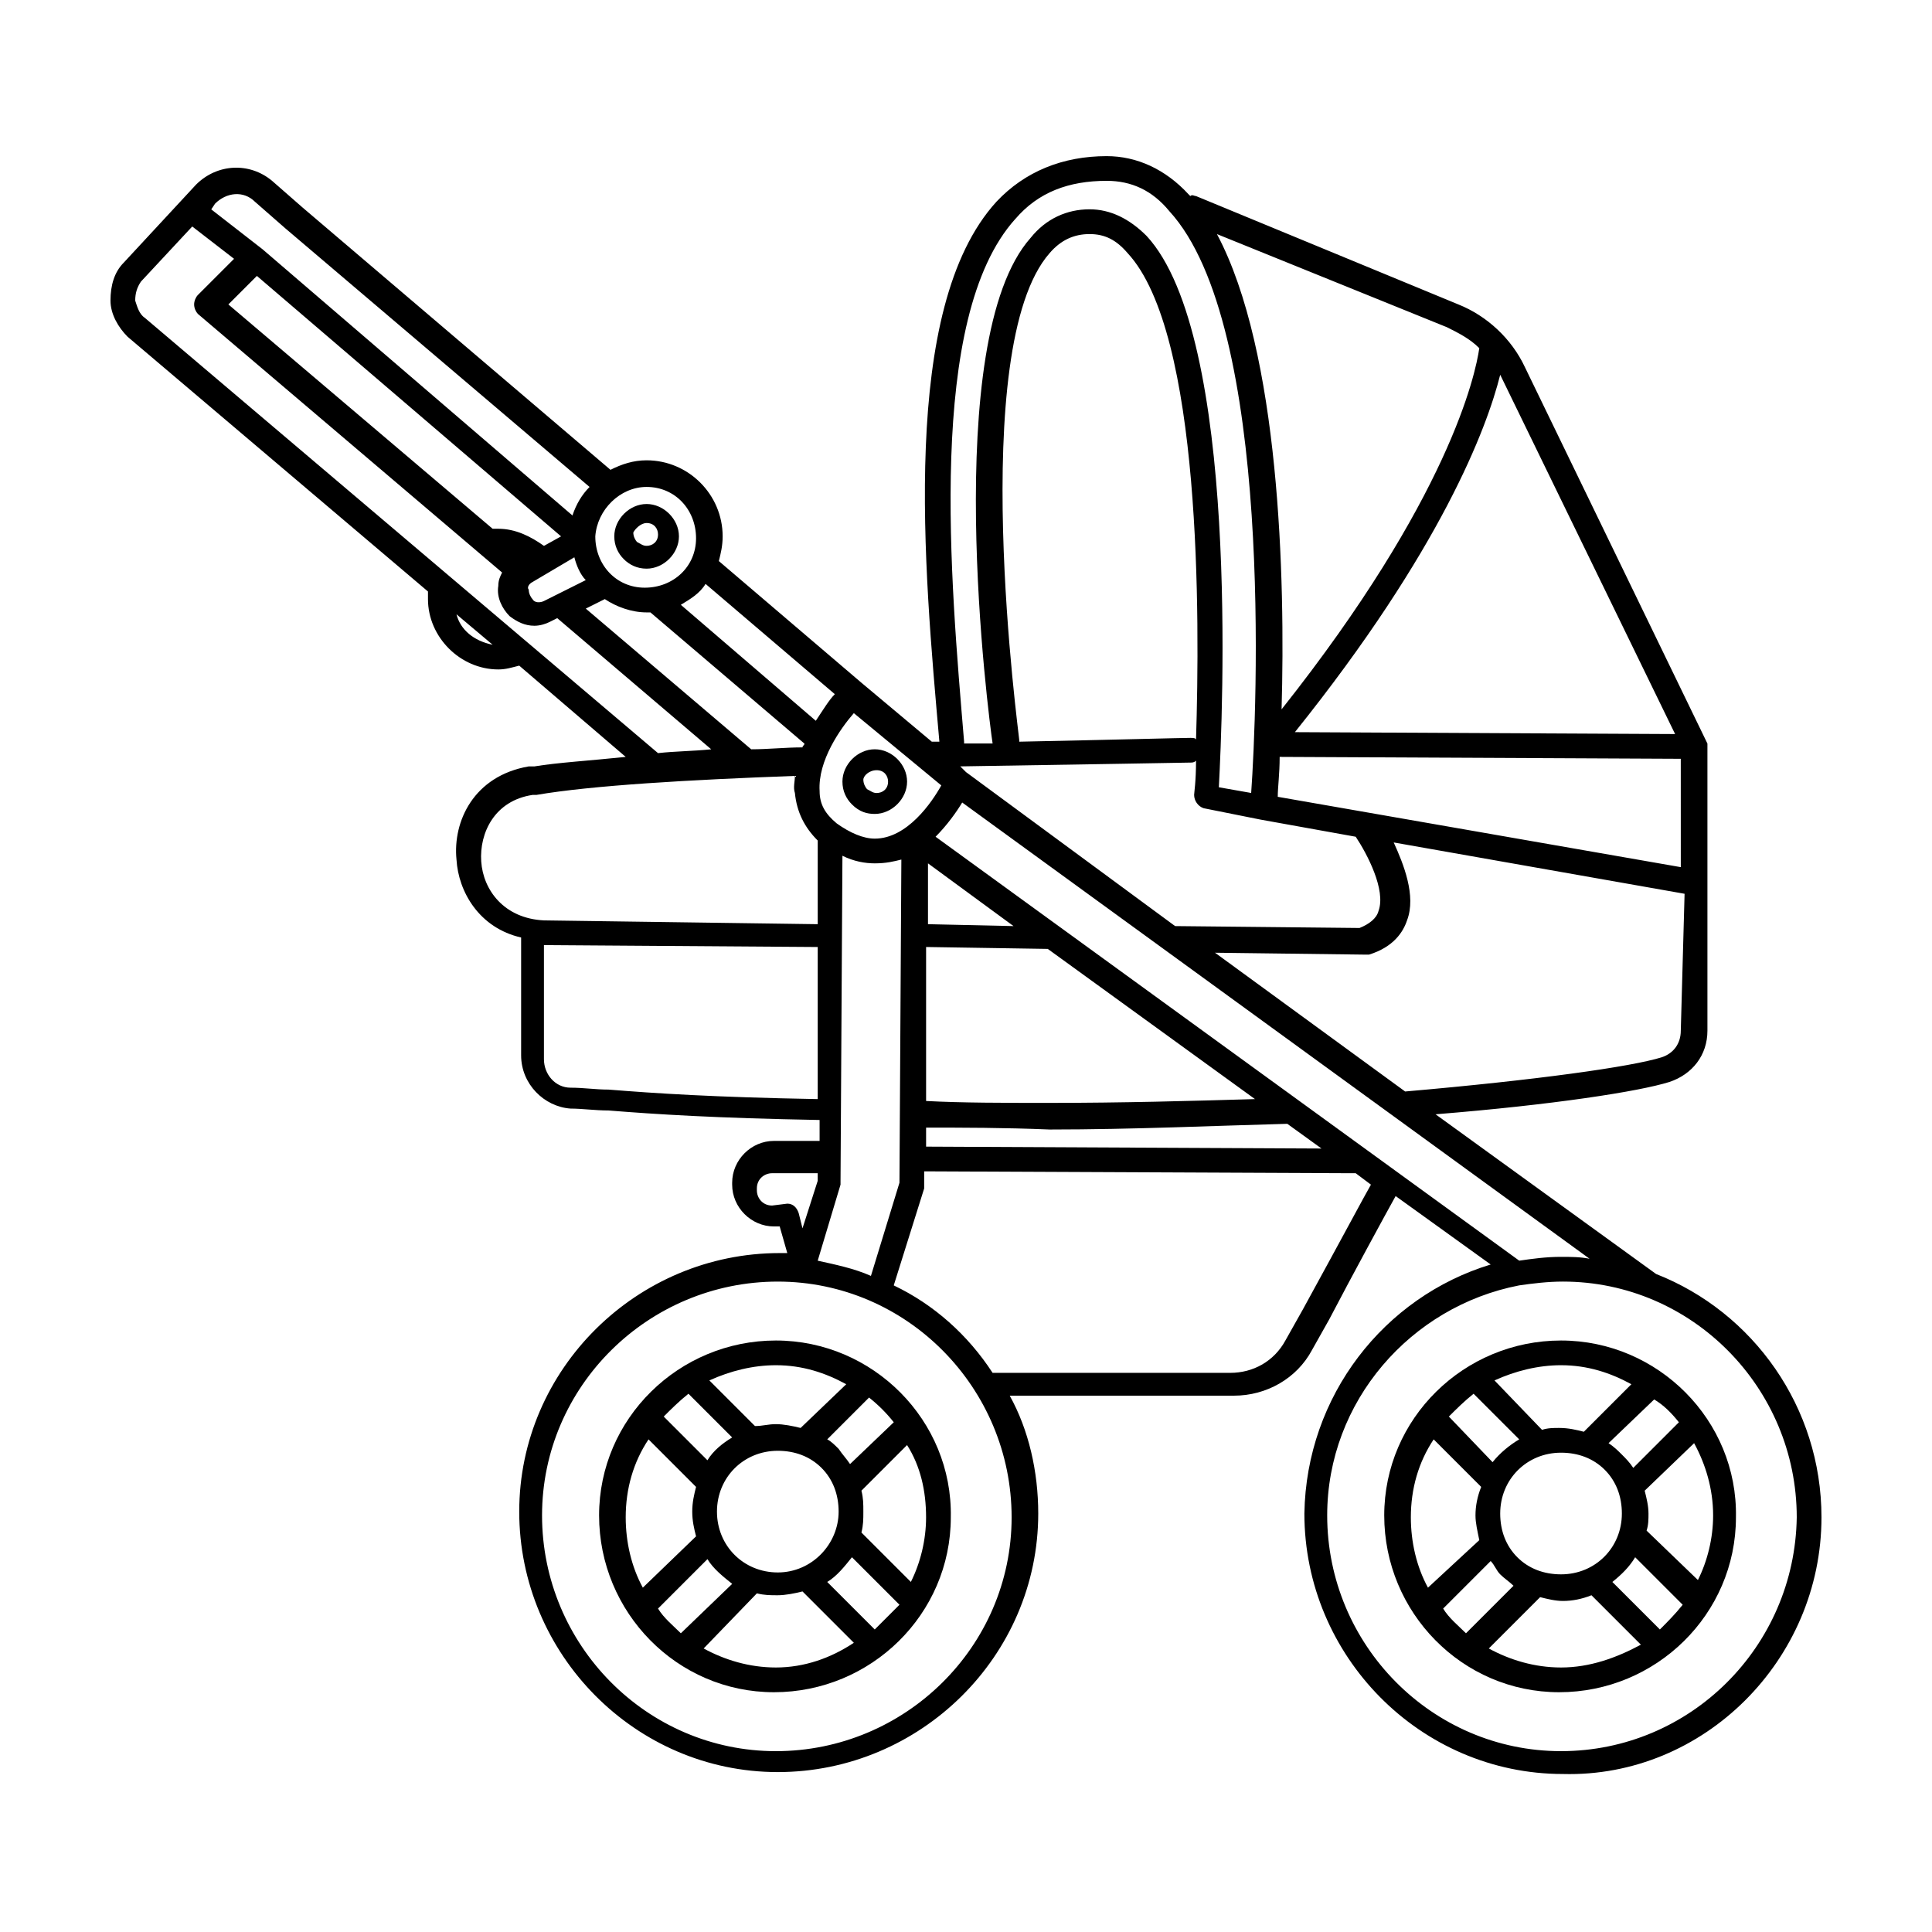 <?xml version="1.0" encoding="UTF-8"?>
<!-- Uploaded to: SVG Repo, www.svgrepo.com, Generator: SVG Repo Mixer Tools -->
<svg fill="#000000" width="800px" height="800px" version="1.1" viewBox="144 144 512 512" xmlns="http://www.w3.org/2000/svg">
 <g>
  <path d="m582.88 481.62-58.441-42.32c31.234-2.519 53.906-6.047 61.969-8.566 6.047-2.016 10.078-7.055 10.078-13.602v-75.066-1.008l-48.367-99.754c-3.527-7.559-10.078-13.602-17.633-16.625l-69.527-28.719c-0.504 0-1.008-0.504-1.512 0l-0.504-0.504c-6.047-6.551-13.602-10.078-21.664-10.078-11.586 0-21.664 4.031-29.223 12.09-25.695 28.215-19.145 97.234-15.113 143.08h-2.016l-18.641-15.617-37.785-32.242c0.504-2.016 1.008-4.031 1.008-6.551 0-11.082-9.07-20.152-20.152-20.152-3.527 0-6.551 1.008-9.574 2.519l-81.617-69.527-8.062-7.055c-6.047-5.039-14.609-4.535-20.152 1.008l-19.145 20.656c-2.519 2.519-3.527 6.047-3.527 10.078 0 3.527 2.016 7.055 4.535 9.574l79.602 67.512v2.016c0 10.078 8.566 18.641 18.641 18.641 2.016 0 3.527-0.504 5.543-1.008l28.215 24.184c-9.574 1.008-18.137 1.512-24.184 2.519h-1.512c-14.609 2.519-20.152 14.609-19.145 24.688 0.504 8.566 6.047 18.137 17.129 20.656v31.234c0 7.559 6.047 13.602 13.098 14.105 3.023 0 6.551 0.504 10.078 0.504 12.594 1.008 28.215 2.016 55.922 2.519v5.543h-12.09c-6.047 0-11.082 5.039-11.082 11.082v0.504c0 6.047 5.039 11.082 11.082 11.082h1.512l2.016 7.055h-2.016c-37.785 0-69.023 30.73-69.023 68.52 0 37.785 30.73 69.023 68.52 69.023 37.785 0 69.023-30.73 69.023-68.52 0-11.082-2.519-22.168-7.559-31.234h59.449c8.566 0 16.625-4.535 20.656-12.09l4.535-8.062c6.047-11.586 15.113-28.215 17.633-32.746l25.191 18.137c-28.215 8.566-48.871 34.762-49.375 66 0 37.785 30.73 69.023 68.52 69.023 37.281 1 68.516-30.234 68.516-68.023 0-29.219-18.137-54.41-43.828-64.484zm6.547-64.488c0 3.527-2.016 6.047-5.039 7.055-8.062 2.519-33.25 6.047-68.016 9.07l-50.383-36.777 39.801 0.504h1.008c6.551-2.016 9.07-6.047 10.078-9.07 2.519-6.551-1.008-15.113-3.527-20.656l77.082 13.602zm-167.26-206.06c3.023-3.527 6.551-5.039 10.578-5.039 4.031 0 7.055 1.512 10.078 5.039 19.648 21.16 19.145 96.73 18.137 128.98 0-0.504-1.008-0.504-1.512-0.504-2.016 0-20.656 0.504-45.344 1.008v-0.504c0-1.008-14.105-103.79 8.062-128.98zm37.281 135.02c0.504 0 1.008 0 1.512-0.504 0 5.543-0.504 8.566-0.504 9.07 0 1.512 1.008 3.023 2.519 3.527l15.113 3.023 25.191 4.535c3.023 4.535 8.062 14.105 6.047 19.648-0.504 2.016-2.519 3.527-5.039 4.535l-48.871-0.504-55.418-40.812-1.512-1.512c33.25-0.504 60.457-1.008 60.961-1.008zm129.98 27.711-106.81-18.641c0-2.519 0.504-6.047 0.504-10.578l106.3 0.504zm-47.859-130.49 46.352 95.219-100.76-0.504c38.789-48.363 50.883-80.605 54.41-94.715zm-14.109-12.594c3.023 1.512 6.047 3.023 8.566 5.543-1.008 7.055-8.062 39.801-52.395 95.723 1.008-34.762-0.504-94.715-17.129-125.95zm-114.36-28.719c6.047-7.055 14.105-10.078 24.184-10.078 6.551 0 12.09 2.519 16.625 8.062 27.711 30.23 23.176 133 21.664 154.16l-8.566-1.512c1.008-19.145 5.543-119.4-19.145-146.11-4.535-4.535-9.574-7.055-15.113-7.055-6.047 0-11.586 2.519-15.617 7.559-24.184 27.207-11.082 127.46-10.078 134.01h-7.559v-0.504c-3.523-42.312-10.074-112.34 13.605-138.54zm-19.648 150.14c-2.519 4.535-9.07 14.105-17.633 14.105-3.023 0-6.551-1.512-10.078-4.031-3.023-2.519-4.535-5.039-4.535-8.566-0.504-8.062 5.543-16.625 9.07-20.656zm28.719 84.137c-12.09 0-23.176 0-32.746-0.504v-40.809l32.242 0.504 54.914 39.801c-17.129 0.504-35.266 1.008-54.41 1.008zm62.973 5.543 9.07 6.551-104.79-0.504v-5.039c9.574 0 20.656 0 32.746 0.504 22.168-0.004 43.832-1.008 62.977-1.512zm-95.219-52.902v-16.121l22.672 16.625zm-7.055-17.129-0.504 85.648-7.559 24.688c-4.535-2.016-9.574-3.023-14.105-4.031l6.047-20.152v-1.008l0.504-86.152c3.023 1.512 6.047 2.016 8.566 2.016 3.023 0 5.039-0.504 7.051-1.008zm-51.891-73.051 34.258 29.223c-1.512 1.512-3.023 4.031-5.039 7.055l-35.77-30.738c2.519-1.512 5.039-3.023 6.551-5.539zm26.199 42.32c0 0.504-0.504 0.504-0.504 1.008-4.535 0-9.07 0.504-13.602 0.504l-43.832-37.285 5.039-2.519c3.023 2.016 7.055 3.527 11.082 3.527h1.008zm-41.816-68.016c7.559 0 13.098 6.047 13.098 13.602 0 7.559-6.047 13.098-13.602 13.098-7.559 0-13.098-6.047-13.098-13.602 0.5-7.051 6.547-13.098 13.602-13.098zm-114.37-75.066c3.023-3.023 7.559-3.527 10.578-0.504l8.062 7.055 80.609 68.52c-2.016 2.016-3.527 4.535-4.535 7.559l-82.117-70.539-13.602-10.578zm84.137 100.26 11.082-6.551c0.504 2.016 1.512 4.535 3.023 6.047l-11.082 5.543c-1.008 0.504-2.519 0.504-3.023-0.504-0.504-0.504-1.008-1.512-1.008-2.519-0.504-0.504 0-1.512 1.008-2.016zm-9.066-14.109h-1.512l-70.031-59.449 7.559-7.559 80.609 69.023-4.535 2.519c-3.527-2.519-7.559-4.535-12.09-4.535zm-11.086 22.672 9.574 8.062c-5.039-1.008-8.566-4.031-9.574-8.062zm-82.625-78.594c-1.512-1.008-2.016-3.023-2.519-4.535 0-2.016 0.504-3.527 1.512-5.039l13.602-14.609 11.082 8.566-9.574 9.574c-0.504 0.504-1.008 1.512-1.008 2.519 0 1.008 0.504 2.016 1.008 2.519l80.609 68.52c-0.504 1.008-1.008 2.016-1.008 3.527-0.504 3.023 1.008 6.047 3.023 8.062 2.016 1.512 4.031 2.519 6.551 2.519 1.512 0 3.023-0.504 4.031-1.008l2.016-1.008 40.809 34.762c-5.039 0.504-9.574 0.504-14.105 1.008zm89.176 144.09c-0.504-7.559 3.527-16.121 13.602-17.633h1.008c14.609-2.519 40.809-4.031 68.52-5.039 0 1.512-0.504 3.023 0 4.535 0.504 5.039 2.519 9.07 6.047 12.594v22.168l-72.547-1.008c-10.582-0.504-16.125-8.059-16.629-15.617zm33.754 60.457c-3.527 0-6.551-0.504-10.078-0.504-4.031 0-7.055-3.527-7.055-7.559v-30.23l72.555 0.508v40.305c-27.711-0.504-42.824-1.512-55.422-2.519zm43.328 30.73c-2.519 0-4.031-2.016-4.031-4.031v-0.504c0-2.519 2.016-4.031 4.031-4.031h12.09v2.016l-4.031 12.594-1.004-4.027c-0.504-1.512-1.512-2.519-3.023-2.519zm63.48 82.625c0 34.258-28.215 61.969-62.473 61.969-34.258 0-61.969-28.215-61.969-62.473 0-34.258 28.215-61.969 62.473-61.969 34.258 0.004 61.969 28.215 61.969 62.473zm77.082-54.914-4.535 8.062c-3.023 5.543-8.566 8.566-14.609 8.566h-62.977c-6.551-10.078-15.617-18.137-26.199-23.176l8.062-25.695v-1.008-3.527l113.36 0.504h1.008l4.031 3.023c-2.016 3.527-6.547 12.09-18.137 33.25zm-97.234-125.45c3.023-3.023 5.543-6.551 7.055-9.07l166.26 120.91c-2.519-0.504-5.039-0.504-7.559-0.504-4.031 0-7.559 0.504-11.082 1.008zm165.75 242.33c-34.258 0-61.969-28.215-61.969-62.473 0-30.23 22.168-55.418 50.883-60.961 3.527-0.504 7.559-1.008 11.586-1.008 34.258 0 61.969 28.215 61.969 62.473-0.5 34.262-28.211 61.969-62.469 61.969z"/>
  <path d="m375.82 359.7c4.535 0 8.566-4.031 8.566-8.566s-4.031-8.566-8.566-8.566-8.566 4.031-8.566 8.566c0 2.519 1.008 4.535 2.519 6.047 2.016 2.016 4.031 2.519 6.047 2.519zm0.504-11.59c2.016 0 3.023 1.512 3.023 3.023 0 2.016-1.512 3.023-3.023 3.023v2.519-2.519c-1.008 0-1.512-0.504-2.519-1.008-0.504-0.504-1.008-1.512-1.008-2.519s1.512-2.519 3.527-2.519z"/>
  <path d="m315.36 294.7c4.535 0 8.566-4.031 8.566-8.566 0-4.535-4.031-8.566-8.566-8.566s-8.566 4.031-8.566 8.566c0 2.519 1.008 4.535 2.519 6.047 1.512 1.512 3.527 2.519 6.047 2.519zm0-12.094c2.016 0 3.023 1.512 3.023 3.023 0 2.016-1.512 3.023-3.023 3.023v2.519-2.519c-1.008 0-1.512-0.504-2.519-1.008-0.504-0.504-1.008-1.512-1.008-2.519 0.504-1.008 2.016-2.519 3.527-2.519z"/>
  <path d="m349.62 499.25c-25.695 0-46.855 20.656-46.855 46.352 0 25.695 20.656 46.855 46.352 46.855 25.695 0 46.855-20.656 46.855-46.352 0.504-25.695-20.656-46.855-46.352-46.855zm31.238 21.664-11.586 11.082c-1.008-1.512-2.016-2.519-3.023-4.031-1.008-1.008-2.016-2.016-3.023-2.519l11.082-11.082c2.519 2.016 4.535 4.031 6.551 6.551zm-30.734 39.801v3.527-3.527c-9.07 0-16.121-7.055-16.121-16.121 0-9.07 7.055-16.121 16.121-16.121 4.535 0 8.566 1.512 11.586 4.535 3.023 3.023 4.535 7.055 4.535 11.586 0 8.562-7.051 16.121-16.121 16.121zm-0.504-54.918c7.055 0 13.098 2.016 18.641 5.039l-12.09 11.586c-2.016-0.504-4.535-1.008-6.551-1.008-2.016 0-3.527 0.504-5.543 0.504l-12.09-12.09c5.543-2.519 11.586-4.031 17.633-4.031zm-23.176 7.559 11.586 11.586c-2.519 1.512-5.039 3.527-6.551 6.047l-11.586-11.586c2.016-2.016 4.031-4.031 6.551-6.047zm-12.09 51.391c-3.023-5.543-4.535-12.09-4.535-18.641 0-7.559 2.016-14.609 6.047-20.656l12.594 12.594c-0.504 2.016-1.008 4.031-1.008 6.551s0.504 4.535 1.008 6.551zm4.031 5.539 13.098-13.098c1.512 2.519 4.031 4.535 6.551 6.551l-13.605 13.098c-2.016-2.016-4.531-4.031-6.043-6.551zm31.234 15.617c-7.055 0-13.602-2.016-19.145-5.039l14.105-14.609c2.016 0.504 3.527 0.504 5.543 0.504s4.535-0.504 6.551-1.008l13.602 13.602c-6.047 4.035-13.098 6.551-20.656 6.551zm26.199-10.074-12.594-12.594c2.519-1.512 4.535-4.031 6.551-6.551l12.594 12.594c-2.519 2.519-4.535 4.535-6.551 6.551zm13.602-29.727c0 6.047-1.512 12.09-4.031 17.129l-13.098-13.098c0.504-2.016 0.504-3.527 0.504-5.543s0-3.527-0.504-5.543l12.09-12.09c3.527 5.543 5.039 12.094 5.039 19.145z"/>
  <path d="m557.69 499.25c-25.695 0-46.855 20.656-46.855 46.352 0 25.695 20.656 46.855 46.352 46.855s46.855-20.656 46.855-46.352c0.504-25.695-20.656-46.855-46.352-46.855zm31.234 21.664-12.09 12.09c-1.008-1.512-2.016-2.519-3.023-3.527-1.008-1.008-2.016-2.016-3.527-3.023l12.09-11.586c2.523 1.512 4.535 3.527 6.551 6.047zm-31.234 40.305v3.527-3.527c-4.535 0-8.566-1.512-11.586-4.535-3.023-3.023-4.535-7.055-4.535-11.586 0-9.07 7.055-16.121 16.121-16.121 4.535 0 8.566 1.512 11.586 4.535 3.023 3.023 4.535 7.055 4.535 11.586 0 9.066-7.055 16.121-16.121 16.121zm0-55.422c7.055 0 13.098 2.016 18.641 5.039l-12.594 12.594c-2.016-0.504-4.031-1.008-6.551-1.008-1.512 0-3.023 0-4.535 0.504l-12.594-13.098c5.539-2.519 11.586-4.031 17.633-4.031zm-23.176 7.559 12.09 12.09c-2.519 1.512-5.039 3.527-7.055 6.047l-11.586-12.09c2.016-2.016 4.031-4.031 6.551-6.047zm-12.09 51.391c-3.023-5.543-4.535-12.09-4.535-18.641 0-7.559 2.016-14.609 6.047-20.656l12.594 12.594c-1.008 2.519-1.512 5.039-1.512 7.559 0 2.016 0.504 4.031 1.008 6.551zm4.027 5.539 12.594-12.594c1.008 1.008 1.512 2.519 2.519 3.527 1.008 1.008 2.519 2.016 3.527 3.023l-12.594 12.594c-2.016-2.016-4.535-4.031-6.047-6.551zm31.238 15.617c-7.055 0-13.602-2.016-19.145-5.039l13.602-13.602c2.016 0.504 4.031 1.008 6.047 1.008 2.519 0 5.039-0.504 7.559-1.512l13.098 13.098c-6.551 3.531-13.605 6.047-21.16 6.047zm26.199-10.074-12.598-12.594c2.519-2.016 4.535-4.031 6.047-6.551l12.594 12.594c-2.016 2.519-4.031 4.535-6.043 6.551zm-3.527-26.199c0.504-1.512 0.504-3.023 0.504-4.535 0-2.016-0.504-4.031-1.008-6.047l13.098-12.594c3.023 5.543 5.039 12.09 5.039 19.145 0 6.047-1.512 12.09-4.031 17.129z"/>
 </g>
</svg>